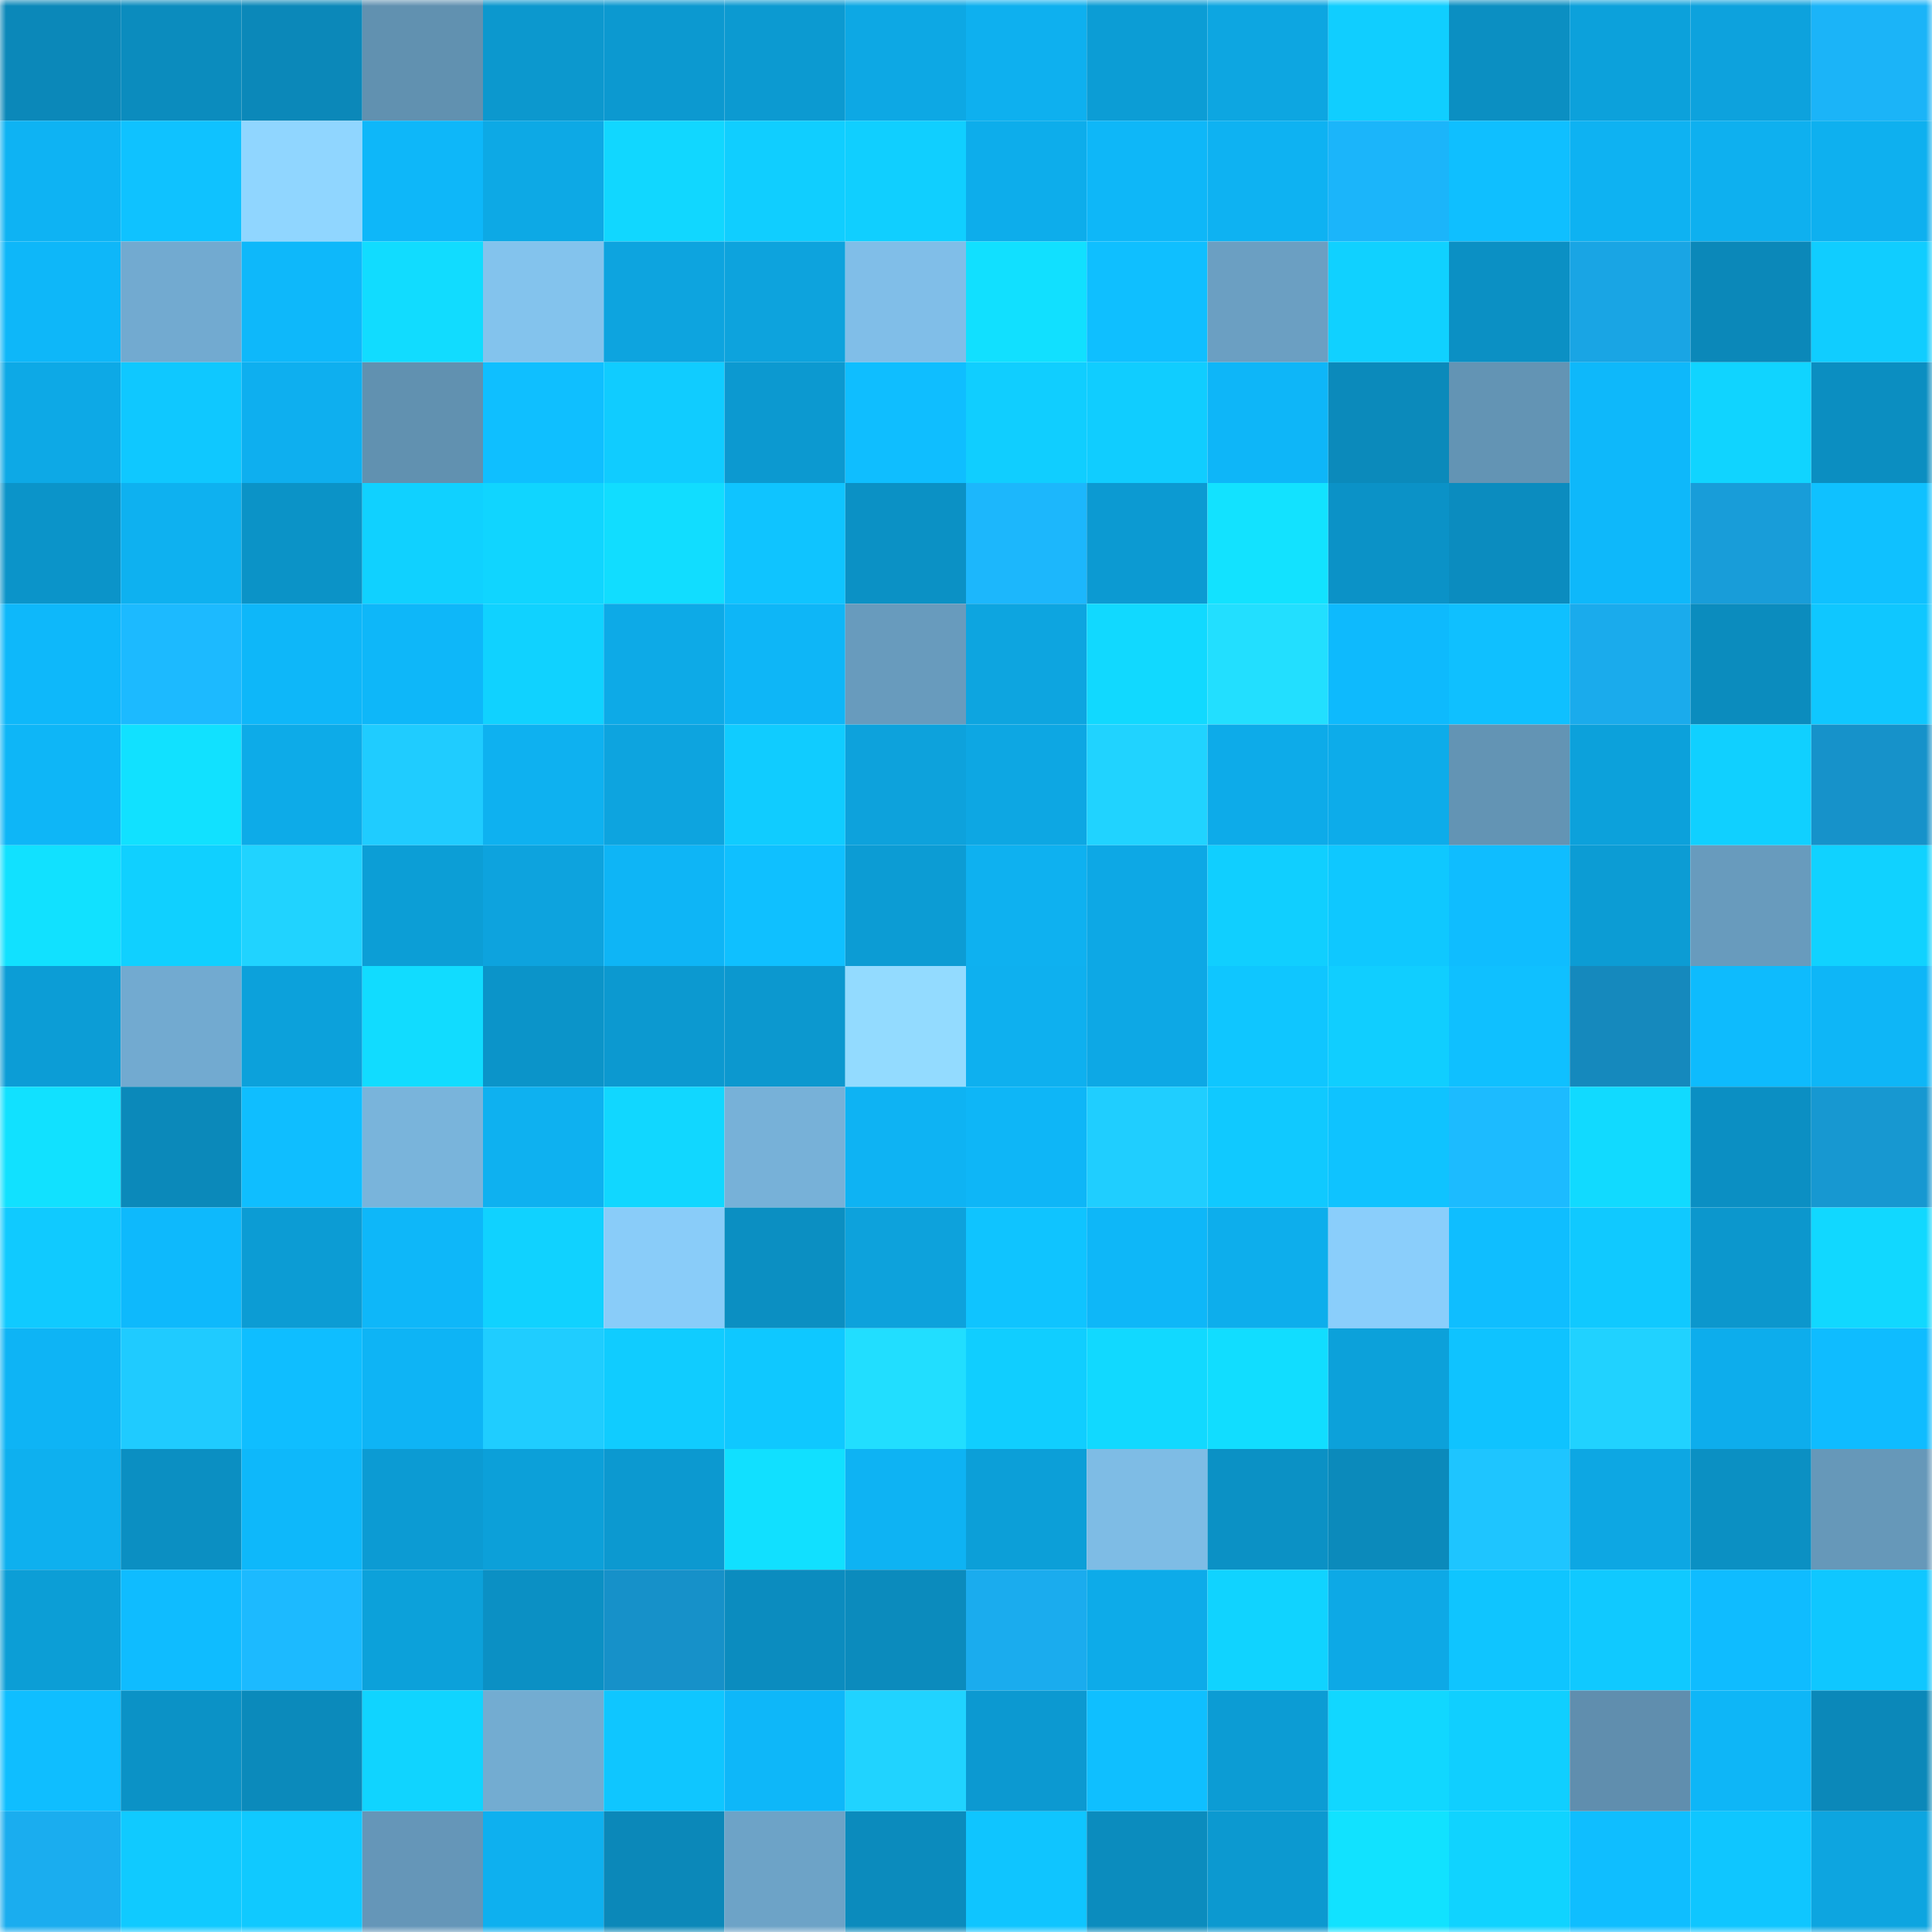 <svg viewBox="0 0 160 160" fill="none" role="img" xmlns="http://www.w3.org/2000/svg" width="240" height="240" name="ens%2Cbosforo.eth"><mask id="244823253" mask-type="alpha" maskUnits="userSpaceOnUse" x="0" y="0" width="160" height="160"><rect width="160" height="160" fill="#FFFFFF"></rect></mask><g mask="url(#244823253)"><rect x="0" y="0" width="10" height="10" fill="#0b88b9"></rect><rect x="10" y="0" width="10" height="10" fill="#0b8cbe"></rect><rect x="20" y="0" width="10" height="10" fill="#0b88b9"></rect><rect x="30" y="0" width="10" height="10" fill="#6191b0"></rect><rect x="40" y="0" width="10" height="10" fill="#0c98ce"></rect><rect x="50" y="0" width="10" height="10" fill="#0c99d0"></rect><rect x="60" y="0" width="10" height="10" fill="#0c9ad1"></rect><rect x="70" y="0" width="10" height="10" fill="#0da8e4"></rect><rect x="80" y="0" width="10" height="10" fill="#0eb0ef"></rect><rect x="90" y="0" width="10" height="10" fill="#0c9dd5"></rect><rect x="100" y="0" width="10" height="10" fill="#0da6e1"></rect><rect x="110" y="0" width="10" height="10" fill="#10ceff"></rect><rect x="120" y="0" width="10" height="10" fill="#0b8fc2"></rect><rect x="130" y="0" width="10" height="10" fill="#0ca1db"></rect><rect x="140" y="0" width="10" height="10" fill="#0da2dd"></rect><rect x="150" y="0" width="10" height="10" fill="#1bb4f8"></rect><rect x="0" y="10" width="10" height="10" fill="#0eb3f3"></rect><rect x="10" y="10" width="10" height="10" fill="#0fc2ff"></rect><rect x="20" y="10" width="10" height="10" fill="#90d6ff"></rect><rect x="30" y="10" width="10" height="10" fill="#0eb7f9"></rect><rect x="40" y="10" width="10" height="10" fill="#0da9e5"></rect><rect x="50" y="10" width="10" height="10" fill="#11d7ff"></rect><rect x="60" y="10" width="10" height="10" fill="#10ceff"></rect><rect x="70" y="10" width="10" height="10" fill="#10cfff"></rect><rect x="80" y="10" width="10" height="10" fill="#0dadeb"></rect><rect x="90" y="10" width="10" height="10" fill="#0eb7f8"></rect><rect x="100" y="10" width="10" height="10" fill="#0eb2f2"></rect><rect x="110" y="10" width="10" height="10" fill="#1bb5fa"></rect><rect x="120" y="10" width="10" height="10" fill="#0fbfff"></rect><rect x="130" y="10" width="10" height="10" fill="#0eb2f2"></rect><rect x="140" y="10" width="10" height="10" fill="#0eb0ef"></rect><rect x="150" y="10" width="10" height="10" fill="#0eb0ef"></rect><rect x="0" y="20" width="10" height="10" fill="#0eb7f9"></rect><rect x="10" y="20" width="10" height="10" fill="#72aad0"></rect><rect x="20" y="20" width="10" height="10" fill="#0eb8fa"></rect><rect x="30" y="20" width="10" height="10" fill="#11dcff"></rect><rect x="40" y="20" width="10" height="10" fill="#83c3ed"></rect><rect x="50" y="20" width="10" height="10" fill="#0da4df"></rect><rect x="60" y="20" width="10" height="10" fill="#0da3dd"></rect><rect x="70" y="20" width="10" height="10" fill="#80bee8"></rect><rect x="80" y="20" width="10" height="10" fill="#11e0ff"></rect><rect x="90" y="20" width="10" height="10" fill="#0fbfff"></rect><rect x="100" y="20" width="10" height="10" fill="#6b9fc2"></rect><rect x="110" y="20" width="10" height="10" fill="#10d1ff"></rect><rect x="120" y="20" width="10" height="10" fill="#0b90c4"></rect><rect x="130" y="20" width="10" height="10" fill="#19a5e4"></rect><rect x="140" y="20" width="10" height="10" fill="#0b88b9"></rect><rect x="150" y="20" width="10" height="10" fill="#10cdff"></rect><rect x="0" y="30" width="10" height="10" fill="#0da9e6"></rect><rect x="10" y="30" width="10" height="10" fill="#0fc8ff"></rect><rect x="20" y="30" width="10" height="10" fill="#0eafef"></rect><rect x="30" y="30" width="10" height="10" fill="#6191b0"></rect><rect x="40" y="30" width="10" height="10" fill="#0fbfff"></rect><rect x="50" y="30" width="10" height="10" fill="#10ccff"></rect><rect x="60" y="30" width="10" height="10" fill="#0c99d0"></rect><rect x="70" y="30" width="10" height="10" fill="#0fbeff"></rect><rect x="80" y="30" width="10" height="10" fill="#10ceff"></rect><rect x="90" y="30" width="10" height="10" fill="#10cdff"></rect><rect x="100" y="30" width="10" height="10" fill="#0eb6f8"></rect><rect x="110" y="30" width="10" height="10" fill="#0b8abb"></rect><rect x="120" y="30" width="10" height="10" fill="#6394b4"></rect><rect x="130" y="30" width="10" height="10" fill="#0eb8fa"></rect><rect x="140" y="30" width="10" height="10" fill="#10d4ff"></rect><rect x="150" y="30" width="10" height="10" fill="#0b8ec1"></rect><rect x="0" y="40" width="10" height="10" fill="#0b94c9"></rect><rect x="10" y="40" width="10" height="10" fill="#0eb1f0"></rect><rect x="20" y="40" width="10" height="10" fill="#0b93c7"></rect><rect x="30" y="40" width="10" height="10" fill="#10d1ff"></rect><rect x="40" y="40" width="10" height="10" fill="#10d5ff"></rect><rect x="50" y="40" width="10" height="10" fill="#11ddff"></rect><rect x="60" y="40" width="10" height="10" fill="#0fc4ff"></rect><rect x="70" y="40" width="10" height="10" fill="#0b91c5"></rect><rect x="80" y="40" width="10" height="10" fill="#1cb7fc"></rect><rect x="90" y="40" width="10" height="10" fill="#0c9ad2"></rect><rect x="100" y="40" width="10" height="10" fill="#12e2ff"></rect><rect x="110" y="40" width="10" height="10" fill="#0b92c7"></rect><rect x="120" y="40" width="10" height="10" fill="#0b8cbf"></rect><rect x="130" y="40" width="10" height="10" fill="#0eb8fa"></rect><rect x="140" y="40" width="10" height="10" fill="#189dd9"></rect><rect x="150" y="40" width="10" height="10" fill="#0fc1ff"></rect><rect x="0" y="50" width="10" height="10" fill="#0eb8fa"></rect><rect x="10" y="50" width="10" height="10" fill="#1cbaff"></rect><rect x="20" y="50" width="10" height="10" fill="#0eb7f9"></rect><rect x="30" y="50" width="10" height="10" fill="#0eb7f9"></rect><rect x="40" y="50" width="10" height="10" fill="#10d2ff"></rect><rect x="50" y="50" width="10" height="10" fill="#0daae7"></rect><rect x="60" y="50" width="10" height="10" fill="#0eb6f7"></rect><rect x="70" y="50" width="10" height="10" fill="#689bbd"></rect><rect x="80" y="50" width="10" height="10" fill="#0da5e0"></rect><rect x="90" y="50" width="10" height="10" fill="#11d9ff"></rect><rect x="100" y="50" width="10" height="10" fill="#22dfff"></rect><rect x="110" y="50" width="10" height="10" fill="#0ebafd"></rect><rect x="120" y="50" width="10" height="10" fill="#0fc0ff"></rect><rect x="130" y="50" width="10" height="10" fill="#1aabec"></rect><rect x="140" y="50" width="10" height="10" fill="#0b8cbe"></rect><rect x="150" y="50" width="10" height="10" fill="#0fc7ff"></rect><rect x="0" y="60" width="10" height="10" fill="#0eb6f7"></rect><rect x="10" y="60" width="10" height="10" fill="#11e1ff"></rect><rect x="20" y="60" width="10" height="10" fill="#0dabe8"></rect><rect x="30" y="60" width="10" height="10" fill="#1fccff"></rect><rect x="40" y="60" width="10" height="10" fill="#0eb1f0"></rect><rect x="50" y="60" width="10" height="10" fill="#0da4df"></rect><rect x="60" y="60" width="10" height="10" fill="#10ccff"></rect><rect x="70" y="60" width="10" height="10" fill="#0da2dc"></rect><rect x="80" y="60" width="10" height="10" fill="#0da7e3"></rect><rect x="90" y="60" width="10" height="10" fill="#20d3ff"></rect><rect x="100" y="60" width="10" height="10" fill="#0dabe9"></rect><rect x="110" y="60" width="10" height="10" fill="#0dacea"></rect><rect x="120" y="60" width="10" height="10" fill="#6394b4"></rect><rect x="130" y="60" width="10" height="10" fill="#0ca1db"></rect><rect x="140" y="60" width="10" height="10" fill="#10d0ff"></rect><rect x="150" y="60" width="10" height="10" fill="#1692ca"></rect><rect x="0" y="70" width="10" height="10" fill="#11e1ff"></rect><rect x="10" y="70" width="10" height="10" fill="#10d0ff"></rect><rect x="20" y="70" width="10" height="10" fill="#20d3ff"></rect><rect x="30" y="70" width="10" height="10" fill="#0c9ed6"></rect><rect x="40" y="70" width="10" height="10" fill="#0da3de"></rect><rect x="50" y="70" width="10" height="10" fill="#0eb5f6"></rect><rect x="60" y="70" width="10" height="10" fill="#0fc0ff"></rect><rect x="70" y="70" width="10" height="10" fill="#0c9cd4"></rect><rect x="80" y="70" width="10" height="10" fill="#0eb1f0"></rect><rect x="90" y="70" width="10" height="10" fill="#0da8e5"></rect><rect x="100" y="70" width="10" height="10" fill="#10cfff"></rect><rect x="110" y="70" width="10" height="10" fill="#0fc8ff"></rect><rect x="120" y="70" width="10" height="10" fill="#0fbdff"></rect><rect x="130" y="70" width="10" height="10" fill="#0c9cd4"></rect><rect x="140" y="70" width="10" height="10" fill="#689bbd"></rect><rect x="150" y="70" width="10" height="10" fill="#10d2ff"></rect><rect x="0" y="80" width="10" height="10" fill="#0c9dd6"></rect><rect x="10" y="80" width="10" height="10" fill="#72aad0"></rect><rect x="20" y="80" width="10" height="10" fill="#0ca1db"></rect><rect x="30" y="80" width="10" height="10" fill="#11dcff"></rect><rect x="40" y="80" width="10" height="10" fill="#0b94c9"></rect><rect x="50" y="80" width="10" height="10" fill="#0c99d0"></rect><rect x="60" y="80" width="10" height="10" fill="#0c98cf"></rect><rect x="70" y="80" width="10" height="10" fill="#93dbff"></rect><rect x="80" y="80" width="10" height="10" fill="#0eb0ef"></rect><rect x="90" y="80" width="10" height="10" fill="#0da8e5"></rect><rect x="100" y="80" width="10" height="10" fill="#0fc6ff"></rect><rect x="110" y="80" width="10" height="10" fill="#10ceff"></rect><rect x="120" y="80" width="10" height="10" fill="#0fc0ff"></rect><rect x="130" y="80" width="10" height="10" fill="#1589bd"></rect><rect x="140" y="80" width="10" height="10" fill="#0ebbfd"></rect><rect x="150" y="80" width="10" height="10" fill="#0eb6f7"></rect><rect x="0" y="90" width="10" height="10" fill="#11e1ff"></rect><rect x="10" y="90" width="10" height="10" fill="#0b89ba"></rect><rect x="20" y="90" width="10" height="10" fill="#0fbeff"></rect><rect x="30" y="90" width="10" height="10" fill="#79b4db"></rect><rect x="40" y="90" width="10" height="10" fill="#0eb1f0"></rect><rect x="50" y="90" width="10" height="10" fill="#11d7ff"></rect><rect x="60" y="90" width="10" height="10" fill="#77b1d8"></rect><rect x="70" y="90" width="10" height="10" fill="#0eb3f3"></rect><rect x="80" y="90" width="10" height="10" fill="#0eb6f7"></rect><rect x="90" y="90" width="10" height="10" fill="#1fceff"></rect><rect x="100" y="90" width="10" height="10" fill="#10c9ff"></rect><rect x="110" y="90" width="10" height="10" fill="#0fc3ff"></rect><rect x="120" y="90" width="10" height="10" fill="#1cbbff"></rect><rect x="130" y="90" width="10" height="10" fill="#11daff"></rect><rect x="140" y="90" width="10" height="10" fill="#0b8fc3"></rect><rect x="150" y="90" width="10" height="10" fill="#1798d1"></rect><rect x="0" y="100" width="10" height="10" fill="#10caff"></rect><rect x="10" y="100" width="10" height="10" fill="#0eb9fc"></rect><rect x="20" y="100" width="10" height="10" fill="#0c9cd4"></rect><rect x="30" y="100" width="10" height="10" fill="#0eb7f9"></rect><rect x="40" y="100" width="10" height="10" fill="#10d2ff"></rect><rect x="50" y="100" width="10" height="10" fill="#89ccf9"></rect><rect x="60" y="100" width="10" height="10" fill="#0b8fc2"></rect><rect x="70" y="100" width="10" height="10" fill="#0da2dc"></rect><rect x="80" y="100" width="10" height="10" fill="#0fc4ff"></rect><rect x="90" y="100" width="10" height="10" fill="#0eb7f8"></rect><rect x="100" y="100" width="10" height="10" fill="#0daeec"></rect><rect x="110" y="100" width="10" height="10" fill="#8acefb"></rect><rect x="120" y="100" width="10" height="10" fill="#0fbeff"></rect><rect x="130" y="100" width="10" height="10" fill="#10c9ff"></rect><rect x="140" y="100" width="10" height="10" fill="#0c97cd"></rect><rect x="150" y="100" width="10" height="10" fill="#11d8ff"></rect><rect x="0" y="110" width="10" height="10" fill="#0eb4f5"></rect><rect x="10" y="110" width="10" height="10" fill="#1fcbff"></rect><rect x="20" y="110" width="10" height="10" fill="#0fbeff"></rect><rect x="30" y="110" width="10" height="10" fill="#0eb4f5"></rect><rect x="40" y="110" width="10" height="10" fill="#1fcdff"></rect><rect x="50" y="110" width="10" height="10" fill="#10ccff"></rect><rect x="60" y="110" width="10" height="10" fill="#0fc8ff"></rect><rect x="70" y="110" width="10" height="10" fill="#21deff"></rect><rect x="80" y="110" width="10" height="10" fill="#10ceff"></rect><rect x="90" y="110" width="10" height="10" fill="#11d9ff"></rect><rect x="100" y="110" width="10" height="10" fill="#11ddff"></rect><rect x="110" y="110" width="10" height="10" fill="#0ca1da"></rect><rect x="120" y="110" width="10" height="10" fill="#0fc3ff"></rect><rect x="130" y="110" width="10" height="10" fill="#20d2ff"></rect><rect x="140" y="110" width="10" height="10" fill="#0dadec"></rect><rect x="150" y="110" width="10" height="10" fill="#0fbcff"></rect><rect x="0" y="120" width="10" height="10" fill="#0eb0ef"></rect><rect x="10" y="120" width="10" height="10" fill="#0b8fc2"></rect><rect x="20" y="120" width="10" height="10" fill="#0eb8fa"></rect><rect x="30" y="120" width="10" height="10" fill="#0c9bd3"></rect><rect x="40" y="120" width="10" height="10" fill="#0ca0d9"></rect><rect x="50" y="120" width="10" height="10" fill="#0c99d0"></rect><rect x="60" y="120" width="10" height="10" fill="#11e0ff"></rect><rect x="70" y="120" width="10" height="10" fill="#0eb3f3"></rect><rect x="80" y="120" width="10" height="10" fill="#0c9fd8"></rect><rect x="90" y="120" width="10" height="10" fill="#7ebce5"></rect><rect x="100" y="120" width="10" height="10" fill="#0b91c5"></rect><rect x="110" y="120" width="10" height="10" fill="#0b8abb"></rect><rect x="120" y="120" width="10" height="10" fill="#1ec5ff"></rect><rect x="130" y="120" width="10" height="10" fill="#0da7e3"></rect><rect x="140" y="120" width="10" height="10" fill="#0b90c3"></rect><rect x="150" y="120" width="10" height="10" fill="#6698b9"></rect><rect x="0" y="130" width="10" height="10" fill="#0c9ed6"></rect><rect x="10" y="130" width="10" height="10" fill="#0fbcff"></rect><rect x="20" y="130" width="10" height="10" fill="#1cbaff"></rect><rect x="30" y="130" width="10" height="10" fill="#0ca1da"></rect><rect x="40" y="130" width="10" height="10" fill="#0b90c4"></rect><rect x="50" y="130" width="10" height="10" fill="#1691c9"></rect><rect x="60" y="130" width="10" height="10" fill="#0b8cbf"></rect><rect x="70" y="130" width="10" height="10" fill="#0b8bbd"></rect><rect x="80" y="130" width="10" height="10" fill="#1aacee"></rect><rect x="90" y="130" width="10" height="10" fill="#0dabe9"></rect><rect x="100" y="130" width="10" height="10" fill="#10d3ff"></rect><rect x="110" y="130" width="10" height="10" fill="#0da9e6"></rect><rect x="120" y="130" width="10" height="10" fill="#0fc5ff"></rect><rect x="130" y="130" width="10" height="10" fill="#10c9ff"></rect><rect x="140" y="130" width="10" height="10" fill="#0fbcff"></rect><rect x="150" y="130" width="10" height="10" fill="#0fc7ff"></rect><rect x="0" y="140" width="10" height="10" fill="#0fbeff"></rect><rect x="10" y="140" width="10" height="10" fill="#0b92c6"></rect><rect x="20" y="140" width="10" height="10" fill="#0b8abb"></rect><rect x="30" y="140" width="10" height="10" fill="#10d4ff"></rect><rect x="40" y="140" width="10" height="10" fill="#73acd1"></rect><rect x="50" y="140" width="10" height="10" fill="#0fc6ff"></rect><rect x="60" y="140" width="10" height="10" fill="#0eb7f9"></rect><rect x="70" y="140" width="10" height="10" fill="#20d3ff"></rect><rect x="80" y="140" width="10" height="10" fill="#0c99d1"></rect><rect x="90" y="140" width="10" height="10" fill="#0fbfff"></rect><rect x="100" y="140" width="10" height="10" fill="#0c9cd4"></rect><rect x="110" y="140" width="10" height="10" fill="#11d7ff"></rect><rect x="120" y="140" width="10" height="10" fill="#10cfff"></rect><rect x="130" y="140" width="10" height="10" fill="#608eae"></rect><rect x="140" y="140" width="10" height="10" fill="#0eb6f7"></rect><rect x="150" y="140" width="10" height="10" fill="#0b88b9"></rect><rect x="0" y="150" width="10" height="10" fill="#1aadef"></rect><rect x="10" y="150" width="10" height="10" fill="#10caff"></rect><rect x="20" y="150" width="10" height="10" fill="#10c9ff"></rect><rect x="30" y="150" width="10" height="10" fill="#6596b8"></rect><rect x="40" y="150" width="10" height="10" fill="#0eb0ef"></rect><rect x="50" y="150" width="10" height="10" fill="#0b88b9"></rect><rect x="60" y="150" width="10" height="10" fill="#6da3c7"></rect><rect x="70" y="150" width="10" height="10" fill="#0b8bbd"></rect><rect x="80" y="150" width="10" height="10" fill="#0fc5ff"></rect><rect x="90" y="150" width="10" height="10" fill="#0b8cbe"></rect><rect x="100" y="150" width="10" height="10" fill="#0c99d0"></rect><rect x="110" y="150" width="10" height="10" fill="#11e2ff"></rect><rect x="120" y="150" width="10" height="10" fill="#10d3ff"></rect><rect x="130" y="150" width="10" height="10" fill="#0fbeff"></rect><rect x="140" y="150" width="10" height="10" fill="#0fc6ff"></rect><rect x="150" y="150" width="10" height="10" fill="#0da5e0"></rect></g></svg>
